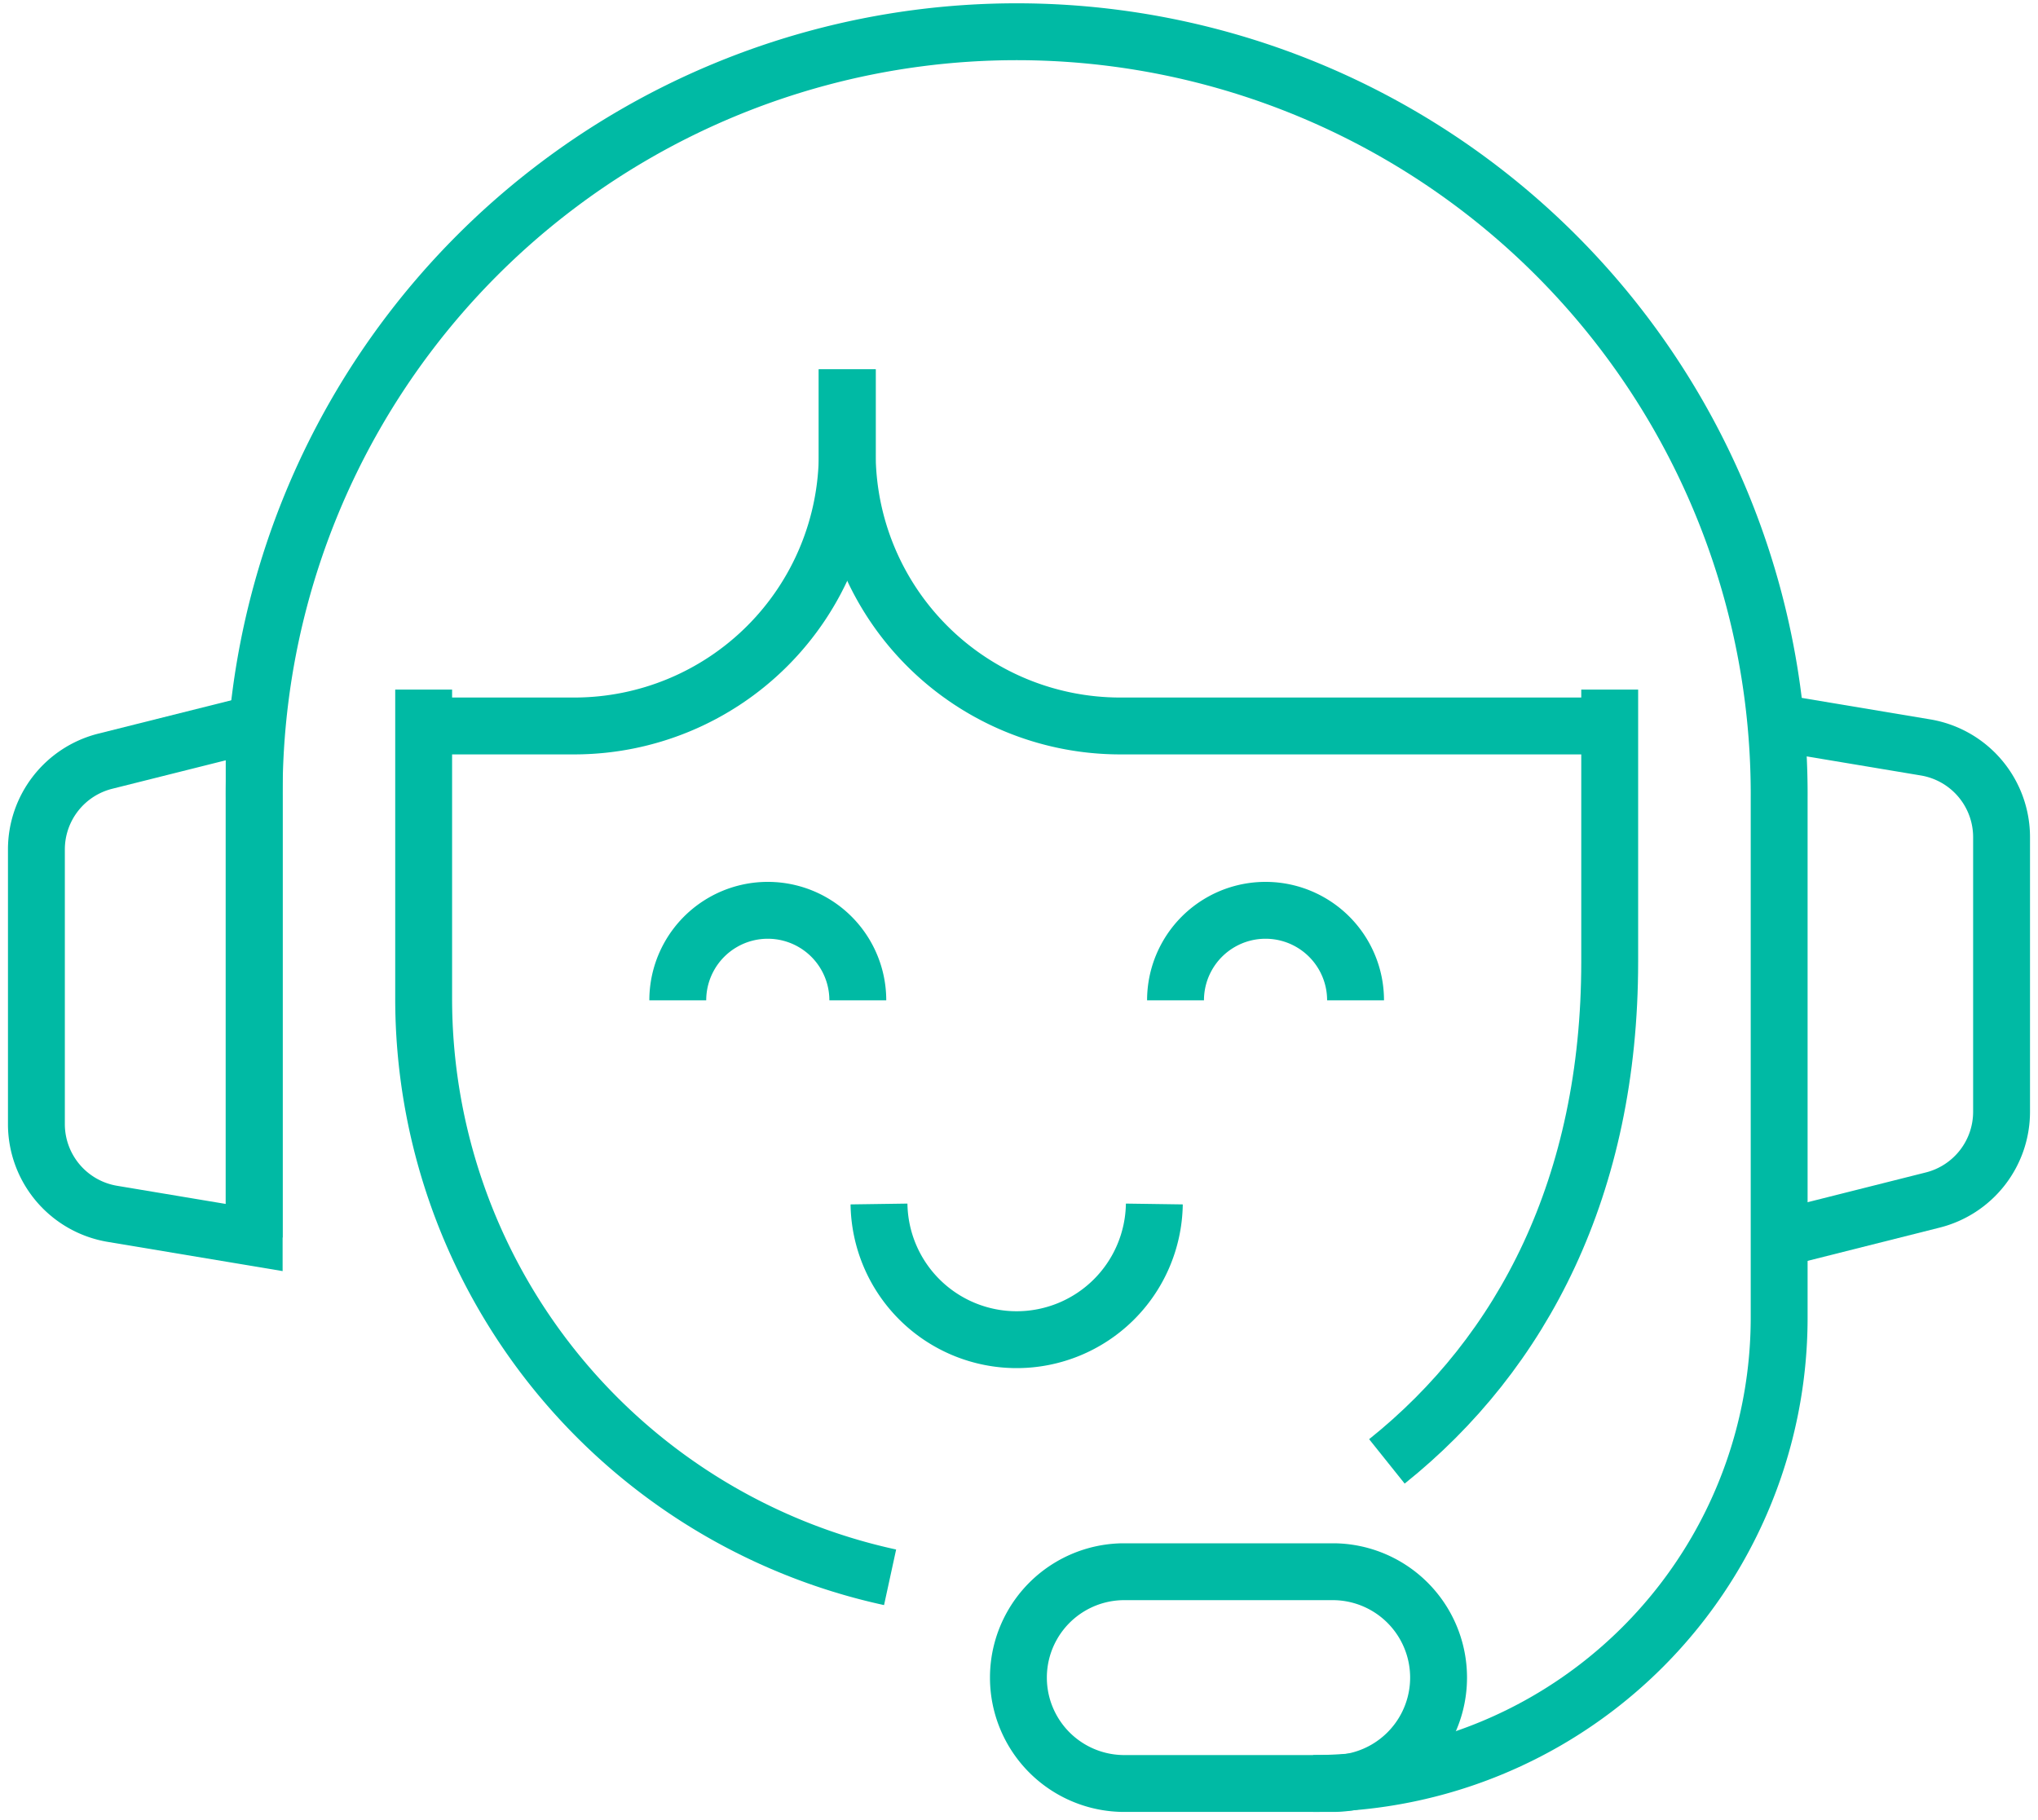 <svg id="グループ_4365" data-name="グループ 4365" xmlns="http://www.w3.org/2000/svg" xmlns:xlink="http://www.w3.org/1999/xlink" width="71.657" height="64" viewBox="0 0 71.657 64">
  <defs>
    <clipPath id="clip-path">
      <rect id="長方形_1509" data-name="長方形 1509" width="71.657" height="64" fill="rgba(0,0,0,0)" stroke="#00baa4" stroke-width="2"/>
    </clipPath>
  </defs>
  <g id="グループ_4364" data-name="グループ 4364" clip-path="url(#clip-path)">
    <path id="パス_3570" data-name="パス 3570" d="M12.657,117.491l-4.984-.833A3.2,3.2,0,0,1,5,113.5V103.84a3.2,3.2,0,0,1,2.422-3.1l5.235-1.313Z" transform="translate(-3.72 -73.971)" fill="rgba(0,0,0,0)" stroke="#00baa4" stroke-width="2"/>
    <path id="パス_3571" data-name="パス 3571" d="M130.408,165.394a4.841,4.841,0,0,1-9.681,0" transform="translate(-89.821 -123.053)" fill="rgba(0,0,0,0)" stroke="#00baa4" stroke-width="2"/>
    <path id="パス_3572" data-name="パス 3572" d="M93.091,128.2a3.165,3.165,0,1,1,6.33,0" transform="translate(-69.26 -93.022)" fill="rgba(0,0,0,0)" stroke="#00baa4" stroke-width="2"/>
    <path id="パス_3573" data-name="パス 3573" d="M161.454,128.2a3.165,3.165,0,1,1,6.33,0" transform="translate(-120.122 -93.022)" fill="rgba(0,0,0,0)" stroke="#00baa4" stroke-width="2"/>
    <path id="パス_3574" data-name="パス 3574" d="M116.364,50.727v2.944a9.6,9.6,0,0,0,9.6,9.6h17.21" transform="translate(-86.575 -37.741)" fill="rgba(0,0,0,0)" stroke="#00baa4" stroke-width="2"/>
    <path id="パス_3575" data-name="パス 3575" d="M73.077,50.727v2.944a9.6,9.6,0,0,1-9.6,9.6H58.182" transform="translate(-43.287 -37.741)" fill="rgba(0,0,0,0)" stroke="#00baa4" stroke-width="2"/>
    <path id="パス_3576" data-name="パス 3576" d="M58.186,94.725v10.854a20.827,20.827,0,0,0,16.4,20.365" transform="translate(-43.29 -70.475)" fill="rgba(0,0,0,0)" stroke="#00baa4" stroke-width="2"/>
    <path id="パス_3577" data-name="パス 3577" d="M198.32,94.725V104.3c0,7.872-3.059,13.747-7.834,17.568" transform="translate(-141.722 -70.475)" fill="rgba(0,0,0,0)" stroke="#00baa4" stroke-width="2"/>
    <path id="パス_3578" data-name="パス 3578" d="M150.808,223.356h-7.447a3.724,3.724,0,0,1,0-7.447h7.447a3.724,3.724,0,0,1,0,7.447Z" transform="translate(-103.89 -160.636)" fill="rgba(0,0,0,0)" stroke="#00baa4" stroke-width="2"/>
    <path id="パス_3579" data-name="パス 3579" d="M245,99.423l4.984.833a3.2,3.2,0,0,1,2.672,3.156v9.661a3.2,3.2,0,0,1-2.422,3.1L245,117.491" transform="translate(-182.28 -73.971)" fill="rgba(0,0,0,0)" stroke="#00baa4" stroke-width="2"/>
    <path id="パス_3580" data-name="パス 3580" d="M34.911,47.24V31.81a26.81,26.81,0,1,1,53.619,0V50.056A16.383,16.383,0,0,1,72.146,66.44" transform="translate(-25.974 -3.72)" fill="rgba(0,0,0,0)" stroke="#00baa4" stroke-width="2"/>
  </g>
</svg>
